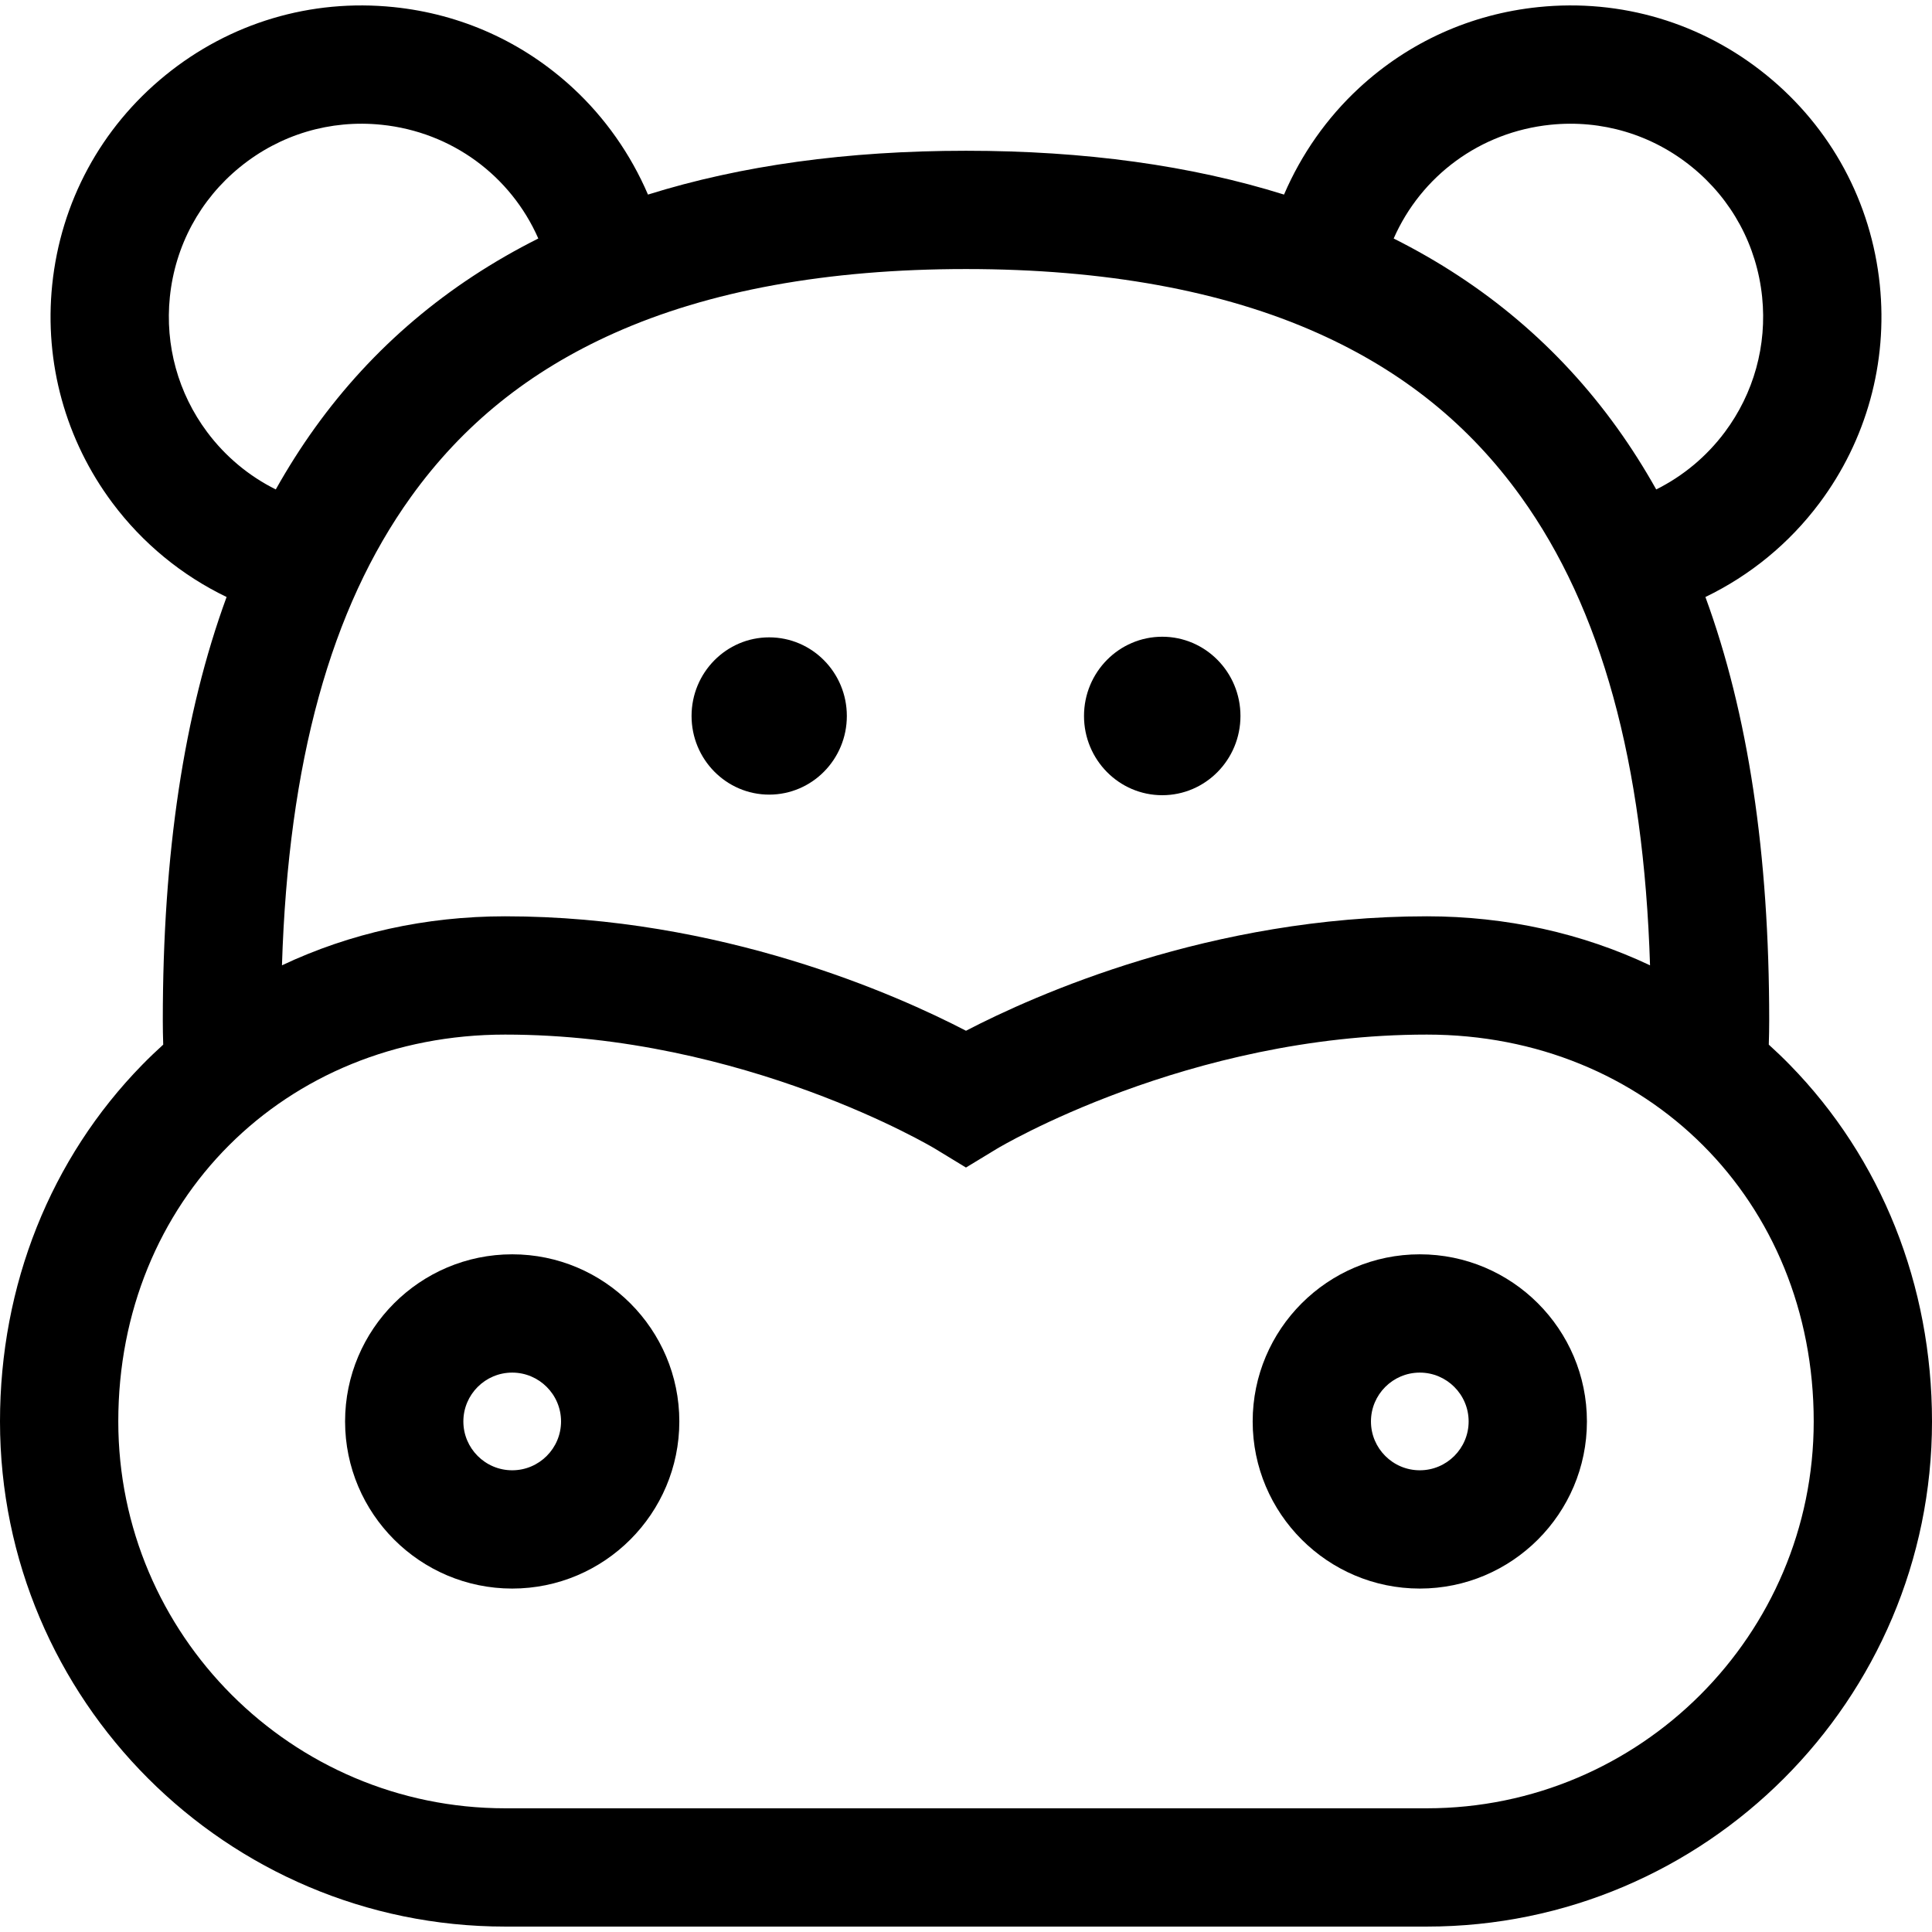 <?xml version="1.0" encoding="iso-8859-1"?>
<!-- Uploaded to: SVG Repo, www.svgrepo.com, Generator: SVG Repo Mixer Tools -->
<svg fill="#000000" height="800px" width="800px" version="1.1" id="Layer_1" xmlns="http://www.w3.org/2000/svg" xmlns:xlink="http://www.w3.org/1999/xlink" 
	 viewBox="0 0 512 512" xml:space="preserve">
<g>
	<g>
		<g>
			<path d="M203.839,210.583c11.355,0,20.582-9.332,20.582-20.843c0-11.513-9.227-20.835-20.582-20.835
				c-11.34,0-20.569,9.324-20.569,20.835C183.27,201.251,192.498,210.583,203.839,210.583z"/>
			<path d="M308.011,210.738c11.436,0,20.724-9.401,20.724-20.998c0-11.597-9.288-20.998-20.724-20.998
				c-11.45,0-20.738,9.401-20.738,20.998C287.272,201.337,296.56,210.738,308.011,210.738z"/>
			<path d="M474.286,282.159c-1.796-1.836-3.648-3.605-5.54-5.321c0.069-2.163,0.11-4.312,0.11-6.431
				c0-44.117-5.57-81.242-16.904-112.195c11.833-5.703,22.227-14.193,30.254-24.935c12.414-16.616,18.084-37.137,15.962-57.781
				c-2.252-21.917-12.903-41.643-29.994-55.548C451.086,6.044,429.605-0.377,407.688,1.879
				c-17.895,1.839-34.322,9.248-47.504,21.428c-8.543,7.893-15.335,17.609-19.904,28.258C315.614,43.849,287.496,39.954,256,39.954
				s-59.614,3.895-84.279,11.612c-4.569-10.65-11.361-20.365-19.904-28.258c-13.184-12.179-29.609-19.59-47.504-21.429
				C82.395-0.373,60.914,6.044,43.825,19.948C26.736,33.854,16.084,53.581,13.832,75.497c-2.121,20.644,3.547,41.165,15.962,57.781
				c8.027,10.743,18.42,19.232,30.254,24.935c-11.334,30.952-16.904,68.077-16.904,112.195c0,2.118,0.04,4.267,0.11,6.431
				c-1.892,1.716-3.743,3.485-5.54,5.321C13.393,307.012,0,340.586,0,376.696c0,73.815,60.052,133.867,133.867,133.867h244.267
				c73.814,0,133.866-60.052,133.866-133.867C512,340.586,498.607,307.012,474.286,282.159z M410.893,33.062
				c13.584-1.396,26.904,2.582,37.498,11.202c10.595,8.62,17.198,20.85,18.594,34.437c1.316,12.798-2.197,25.516-9.891,35.814
				c-4.849,6.491-11.084,11.659-18.178,15.191c-3.194-5.692-6.639-11.13-10.355-16.302c-15.354-21.372-35.141-38.122-59.222-50.197
				C376.62,46.635,392.23,34.979,410.893,33.062z M162.7,88.316c25.216-11.29,56.606-17.015,93.3-17.015s68.085,5.725,93.3,17.015
				c22.46,10.056,40.058,24.245,53.802,43.376c21.27,29.608,32.49,70.322,34.175,124.13c-17.976-8.502-38.071-12.991-59.144-12.991
				c-57.274,0-103.906,20.856-122.133,30.33c-18.227-9.474-64.859-30.33-122.133-30.33c-21.074,0-41.168,4.489-59.144,12.991
				c1.685-53.808,12.906-94.521,34.175-124.13C122.642,112.561,140.241,98.372,162.7,88.316z M54.906,114.515
				c-7.694-10.296-11.207-23.016-9.891-35.814c1.396-13.587,8-25.817,18.594-34.437c10.594-8.619,23.909-12.601,37.498-11.202
				c18.663,1.917,34.273,13.573,41.553,30.144C118.579,75.28,98.792,92.03,83.439,113.403c-3.716,5.172-7.161,10.611-10.355,16.302
				C65.991,126.174,59.756,121.006,54.906,114.515z M378.133,479.217H133.867c-56.53,0-102.52-45.99-102.52-102.52
				c0-58.446,44.074-102.52,102.52-102.52c63.396,0,113.475,29.969,113.949,30.257l8.175,4.976l8.169-4.961
				c0.498-0.303,50.577-30.272,113.973-30.272c58.446,0,102.52,44.074,102.52,102.52
				C480.653,433.226,434.663,479.217,378.133,479.217z"/>
			<path d="M135.739,332.406c-24.422,0-44.29,19.869-44.29,44.29c0,24.421,19.869,44.29,44.29,44.29
				c24.421,0,44.29-19.869,44.29-44.29C180.029,352.275,160.16,332.406,135.739,332.406z M135.739,389.641
				c-7.137,0-12.943-5.807-12.943-12.943c0-7.137,5.807-12.943,12.943-12.943s12.943,5.807,12.943,12.943
				C148.682,383.834,142.875,389.641,135.739,389.641z"/>
			<path d="M376.261,332.406c-24.422,0-44.29,19.869-44.29,44.29c0,24.421,19.869,44.29,44.29,44.29s44.29-19.869,44.29-44.29
				C420.552,352.275,400.684,332.406,376.261,332.406z M376.261,389.641c-7.137,0-12.943-5.807-12.943-12.943
				c0-7.137,5.806-12.943,12.943-12.943s12.943,5.807,12.943,12.943C389.205,383.834,383.398,389.641,376.261,389.641z"/>
		</g>
	</g>
</g>
</svg>